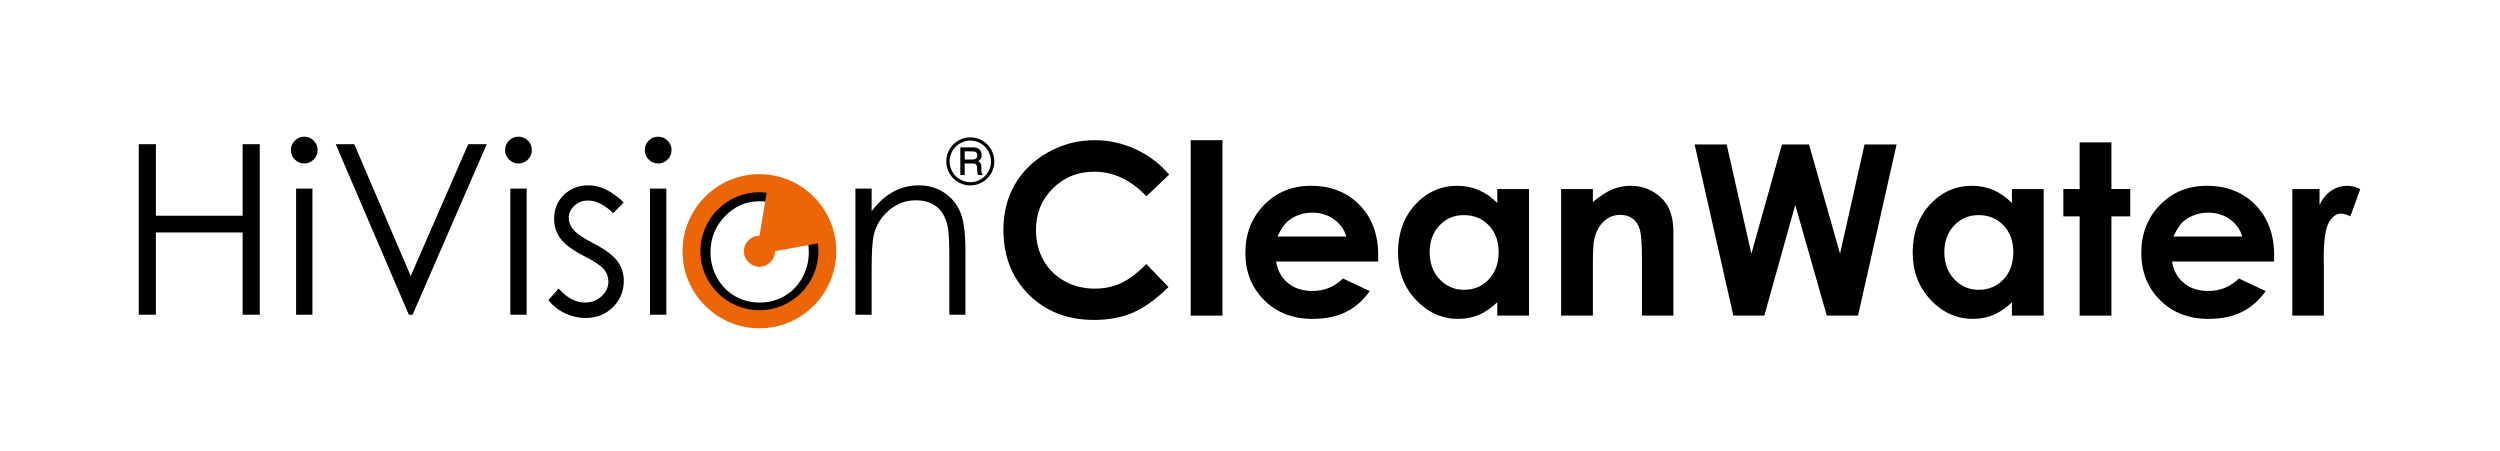 <?xml version="1.0" encoding="utf-8"?>
<!-- Generator: Adobe Illustrator 26.0.1, SVG Export Plug-In . SVG Version: 6.00 Build 0)  -->
<svg version="1.1" id="Layer_1" xmlns="http://www.w3.org/2000/svg" xmlns:xlink="http://www.w3.org/1999/xlink" x="0px" y="0px"
	 width="618.157px" height="111.57px" viewBox="0 0 618.157 111.57"
	 style="enable-background:new 0 0 618.157 111.57;" xml:space="preserve">
<g>
	<path d="M34.313,35.655h4.236v17.688h21.445V35.655h4.239v42.168h-4.239V57.472H38.549v20.351h-4.236
		V35.655L34.313,35.655z M75.218,33.795c0.911,0,1.693,0.323,2.349,0.979
		c0.645,0.645,0.968,1.428,0.968,2.347c0,0.902-0.323,1.675-0.968,2.319
		c-0.656,0.656-1.438,0.979-2.349,0.979c-0.9,0-1.673-0.324-2.328-0.979
		c-0.646-0.644-0.967-1.418-0.967-2.319c0-0.919,0.322-1.702,0.967-2.347
		C73.546,34.118,74.319,33.795,75.218,33.795L75.218,33.795z M73.213,46.632H77.254v31.191h-4.041V46.632
		L73.213,46.632z M83.008,35.655h4.588l13.962,32.591l14.216-32.591h4.588l-18.344,42.168h-0.922
		L83.008,35.655L83.008,35.655z M128.189,33.795c0.912,0,1.694,0.323,2.35,0.979
		c0.644,0.645,0.968,1.428,0.968,2.347c0,0.902-0.324,1.675-0.968,2.319
		c-0.656,0.656-1.439,0.979-2.35,0.979c-0.9,0-1.672-0.324-2.327-0.979
		c-0.647-0.644-0.969-1.418-0.969-2.319c0-0.919,0.322-1.702,0.969-2.347
		C126.517,34.118,127.289,33.795,128.189,33.795L128.189,33.795z M126.184,46.632h4.04v31.191h-4.04
		V46.632L126.184,46.632z M154.215,50.046l-2.582,2.672c-2.143-2.084-4.236-3.131-6.281-3.131
		c-1.302,0-2.408,0.43-3.337,1.291c-0.929,0.86-1.39,1.869-1.39,3.013
		c0,1.009,0.382,1.977,1.146,2.897c0.763,0.93,2.366,2.035,4.812,3.296
		c2.984,1.547,5.009,3.034,6.077,4.472c1.057,1.449,1.583,3.082,1.583,4.902
		c0,2.553-0.899,4.725-2.7,6.505c-1.79,1.772-4.041,2.663-6.731,2.663
		c-1.799,0-3.513-0.392-5.146-1.175c-1.633-0.783-2.984-1.869-4.06-3.238l2.524-2.868
		c2.046,2.309,4.216,3.464,6.507,3.464c1.604,0,2.974-0.509,4.099-1.546
		c1.126-1.028,1.693-2.241,1.693-3.64c0-1.144-0.372-2.172-1.115-3.062
		c-0.754-0.88-2.427-1.995-5.049-3.327c-2.809-1.457-4.716-2.885-5.733-4.304
		c-1.008-1.409-1.517-3.023-1.517-4.844c0-2.367,0.801-4.334,2.417-5.899
		c1.615-1.565,3.659-2.357,6.125-2.357C148.423,45.83,151.311,47.239,154.215,50.046L154.215,50.046z
		 M162.727,33.795c0.911,0,1.693,0.323,2.349,0.979c0.645,0.645,0.968,1.428,0.968,2.347
		c0,0.902-0.323,1.675-0.968,2.319c-0.656,0.656-1.438,0.979-2.349,0.979
		c-0.9,0-1.672-0.324-2.328-0.979c-0.646-0.644-0.968-1.418-0.968-2.319
		c0-0.919,0.322-1.702,0.968-2.347C161.055,34.118,161.827,33.795,162.727,33.795L162.727,33.795z
		 M160.722,46.632h4.041v31.191h-4.041V46.632L160.722,46.632z M187.834,45.83
		c4.794,0,8.766,1.74,11.926,5.224c2.867,3.17,4.295,6.927,4.295,11.261
		c0,4.355-1.515,8.17-4.54,11.429c-3.033,3.257-6.927,4.883-11.682,4.883
		c-4.774,0-8.678-1.626-11.711-4.883c-3.034-3.259-4.541-7.074-4.541-11.429
		c0-4.313,1.429-8.062,4.295-11.232C179.028,47.581,183.02,45.83,187.834,45.83L187.834,45.83z
		 M187.834,49.763c-3.327,0-6.184,1.233-8.572,3.699c-2.386,2.465-3.58,5.44-3.58,8.942
		c0,2.25,0.538,4.353,1.633,6.299c1.088,1.957,2.554,3.454,4.413,4.521
		c1.85,1.057,3.885,1.585,6.105,1.585c2.212,0,4.246-0.528,6.105-1.585
		c1.848-1.067,3.327-2.564,4.412-4.521c1.086-1.947,1.634-4.049,1.634-6.299
		c0-3.503-1.204-6.477-3.6-8.942C193.988,50.997,191.142,49.763,187.834,49.763L187.834,49.763z
		 M211.51,46.632h4.012v5.596c1.605-2.142,3.385-3.746,5.332-4.803
		c1.947-1.057,4.07-1.595,6.37-1.595c2.33,0,4.393,0.596,6.204,1.78
		c1.8,1.183,3.14,2.778,3.991,4.785c0.86,2.005,1.292,5.136,1.292,9.373v16.055h-3.983V62.942
		c0-3.591-0.156-5.987-0.46-7.191c-0.478-2.065-1.368-3.611-2.69-4.658
		c-1.32-1.037-3.042-1.566-5.165-1.566c-2.427,0-4.598,0.802-6.516,2.408
		c-1.918,1.613-3.19,3.601-3.797,5.968c-0.381,1.545-0.577,4.373-0.577,8.482v11.438h-4.012V46.632z"/>
	<g>
		<path style="fill-rule:evenodd;clip-rule:evenodd;fill:#EC6608;" d="M187.768,58.399
			c2.056,0,3.723,1.666,3.723,3.723c0,2.056-1.667,3.724-3.723,3.724
			c-2.057,0-3.723-1.667-3.723-3.724C184.045,60.065,185.711,58.399,187.768,58.399z"/>
		<path style="fill:#EC6608;" d="M187.768,65.95c-2.111,0-3.828-1.718-3.828-3.829
			c0-2.111,1.717-3.828,3.828-3.828s3.828,1.717,3.828,3.828
			C191.597,64.233,189.879,65.95,187.768,65.95z M187.768,58.503c-1.995,0-3.619,1.623-3.619,3.618
			c0,1.995,1.623,3.619,3.619,3.619s3.619-1.624,3.619-3.619C191.387,60.127,189.764,58.503,187.768,58.503z
			"/>
	</g>
	<path style="fill-rule:evenodd;clip-rule:evenodd;fill:#EC6608;" d="M187.768,58.399
		c2.11-12.678,2.11-12.678,2.11-12.678l4.447,2.73l4.724,3.364l2.309,3.576l1.679,4.626l0,0
		l-11.546,2.104L187.768,58.399z"/>
	<path style="fill-rule:evenodd;clip-rule:evenodd;fill:#EC6608;" d="M187.768,81.174
		c-10.494,0-19.005-8.53-19.005-19.053s8.511-19.054,19.005-19.054
		c10.495,0,19.005,8.531,19.005,19.054S198.263,81.174,187.768,81.174L187.768,81.174z M187.768,47.534
		c-8.056,0-14.588,6.533-14.588,14.588c0,8.056,6.532,14.588,14.588,14.588
		c8.056,0,14.588-6.532,14.588-14.588C202.357,54.066,195.824,47.534,187.768,47.534z"/>
	<g>
		<path d="M245.865,39.897c0,1.07-0.265,2.064-0.794,2.979c-0.53,0.916-1.256,1.642-2.179,2.177
			c-0.923,0.535-1.912,0.803-2.966,0.803s-2.043-0.267-2.967-0.799
			c-0.923-0.532-1.651-1.258-2.183-2.177c-0.532-0.919-0.799-1.903-0.799-2.953
			c0-1.06,0.266-2.055,0.799-2.983c0.532-0.929,1.258-1.658,2.179-2.188
			c0.921-0.53,1.911-0.795,2.97-0.795c1.059,0,2.047,0.264,2.962,0.791
			c0.916,0.528,1.641,1.256,2.176,2.185C245.598,37.866,245.865,38.853,245.865,39.897z
			 M245.04,39.905c0-0.909-0.23-1.763-0.688-2.563c-0.459-0.8-1.082-1.43-1.869-1.889
			c-0.787-0.459-1.635-0.689-2.542-0.689c-0.913,0-1.77,0.23-2.569,0.689
			c-0.8,0.459-1.427,1.089-1.884,1.889c-0.457,0.8-0.685,1.66-0.685,2.578
			c0,0.914,0.228,1.767,0.685,2.559c0.456,0.792,1.086,1.419,1.888,1.878
			c0.802,0.459,1.657,0.689,2.566,0.689c0.903,0,1.75-0.231,2.542-0.693
			c0.792-0.462,1.416-1.088,1.873-1.878S245.04,40.829,245.04,39.905z M237.451,36.436h2.853
			c0.666,0,1.145,0.067,1.438,0.201s0.531,0.353,0.715,0.655c0.184,0.303,0.276,0.657,0.276,1.06
			c0,0.349-0.065,0.649-0.196,0.902c-0.101,0.187-0.321,0.391-0.659,0.614
			c0.307,0.152,0.515,0.327,0.621,0.527c0.106,0.199,0.159,0.542,0.159,1.026v0.773
			c0,0.363,0.081,0.666,0.242,0.909l0.113,0.182h-1.21c-0.079-0.283-0.133-0.62-0.165-1.009
			l-0.055-0.842c-0.02-0.308-0.069-0.526-0.147-0.652c-0.078-0.127-0.189-0.217-0.332-0.273
			c-0.143-0.056-0.429-0.084-0.857-0.084h-1.713v2.86h-1.082V36.436z M238.533,37.419v2.028h1.68
			c0.509,0,0.855-0.058,1.036-0.174c0.268-0.167,0.401-0.449,0.401-0.847
			c0-0.348-0.096-0.603-0.288-0.764c-0.192-0.162-0.552-0.242-1.082-0.242H238.533z"/>
	</g>
	<g>
		<path d="M289.094,43.162l-5.633,5.37c-3.833-4.05-8.144-6.075-12.934-6.075
			c-4.043,0-7.449,1.382-10.217,4.146c-2.769,2.764-4.153,6.172-4.153,10.223
			c0,2.822,0.613,5.327,1.84,7.516c1.226,2.189,2.96,3.907,5.202,5.154
			c2.242,1.247,4.733,1.871,7.473,1.871c2.337,0,4.474-0.437,6.409-1.31s4.062-2.462,6.381-4.765
			l5.461,5.698c-3.126,3.051-6.08,5.166-8.86,6.346c-2.781,1.179-5.955,1.769-9.522,1.769
			c-6.578,0-11.963-2.085-16.152-6.257c-4.19-4.171-6.286-9.517-6.286-16.037
			c0-4.219,0.954-7.968,2.863-11.248c1.908-3.279,4.641-5.916,8.198-7.91
			c3.557-1.994,7.388-2.992,11.492-2.992c3.49,0,6.851,0.737,10.083,2.211
			C283.968,38.347,286.753,40.444,289.094,43.162z"/>
		<path d="M294.415,34.661h7.854v43.38h-7.854V34.661z"/>
		<path d="M340.758,64.664h-25.228c0.363,2.225,1.337,3.994,2.919,5.308
			c1.583,1.314,3.6,1.971,6.056,1.971c2.934,0,5.456-1.026,7.565-3.078l6.616,3.107
			c-1.649,2.34-3.624,4.071-5.926,5.192c-2.301,1.122-5.034,1.683-8.198,1.683
			c-4.91,0-8.908-1.548-11.996-4.645c-3.087-3.097-4.631-6.976-4.631-11.636
			c0-4.775,1.539-8.74,4.617-11.895c3.079-3.154,6.937-4.732,11.578-4.732
			c4.928,0,8.937,1.577,12.025,4.732c3.087,3.155,4.631,7.321,4.631,12.499L340.758,64.664z
			 M332.904,58.48c-0.518-1.745-1.541-3.164-3.069-4.257c-1.527-1.093-3.299-1.64-5.316-1.64
			c-2.189,0-4.111,0.614-5.762,1.841c-1.037,0.767-1.998,2.119-2.882,4.056H332.904z"/>
		<path d="M370.215,46.743h7.853v31.298h-7.853v-3.308c-1.533,1.458-3.07,2.508-4.611,3.15
			c-1.542,0.642-3.213,0.963-5.014,0.963c-4.042,0-7.538-1.568-10.487-4.703
			c-2.95-3.135-4.425-7.033-4.425-11.694c0-4.833,1.427-8.792,4.282-11.88
			c2.854-3.088,6.321-4.631,10.401-4.631c1.877,0,3.639,0.355,5.287,1.064
			c1.647,0.709,3.17,1.774,4.568,3.193V46.743z M361.959,53.187c-2.428,0-4.444,0.858-6.05,2.575
			c-1.606,1.717-2.409,3.917-2.409,6.602c0,2.704,0.817,4.929,2.451,6.674
			c1.634,1.746,3.646,2.618,6.036,2.618c2.466,0,4.511-0.858,6.135-2.575
			c1.624-1.716,2.437-3.964,2.437-6.745c0-2.723-0.813-4.929-2.437-6.616
			C366.499,54.031,364.444,53.187,361.959,53.187z"/>
		<path d="M386.007,46.743h7.853v3.208c1.781-1.501,3.395-2.546,4.84-3.133
			c1.446-0.587,2.926-0.88,4.438-0.88c3.102,0,5.736,1.083,7.899,3.25
			c1.819,1.841,2.729,4.565,2.729,8.17v20.683h-7.768V64.335c0-3.735-0.167-6.215-0.502-7.442
			c-0.335-1.226-0.919-2.159-1.751-2.801c-0.832-0.642-1.86-0.963-3.085-0.963
			c-1.588,0-2.95,0.531-4.089,1.595c-1.138,1.063-1.927,2.533-2.368,4.41
			c-0.23,0.977-0.344,3.094-0.344,6.35v12.557h-7.853V46.743z"/>
		<path d="M419.017,35.726h7.923l6.114,27.012l7.555-27.012h6.698l7.667,27.012l6.056-27.012h7.924
			l-9.534,42.315h-7.726l-7.796-27.357l-7.652,27.357h-7.652L419.017,35.726z"/>
		<path d="M497.477,46.743h7.853v31.298h-7.853v-3.308c-1.533,1.458-3.07,2.508-4.611,3.15
			c-1.542,0.642-3.213,0.963-5.014,0.963c-4.042,0-7.538-1.568-10.487-4.703
			c-2.95-3.135-4.425-7.033-4.425-11.694c0-4.833,1.427-8.792,4.282-11.88
			c2.854-3.088,6.321-4.631,10.401-4.631c1.877,0,3.639,0.355,5.287,1.064
			c1.647,0.709,3.17,1.774,4.568,3.193V46.743z M489.222,53.187c-2.428,0-4.444,0.858-6.05,2.575
			c-1.606,1.717-2.409,3.917-2.409,6.602c0,2.704,0.817,4.929,2.451,6.674
			c1.634,1.746,3.646,2.618,6.036,2.618c2.465,0,4.511-0.858,6.135-2.575
			c1.624-1.716,2.437-3.964,2.437-6.745c0-2.723-0.813-4.929-2.437-6.616
			C493.761,54.031,491.706,53.187,489.222,53.187z"/>
		<path d="M514.218,35.208h7.854v11.536h4.66v6.76h-4.66v24.538h-7.854V53.503h-4.027v-6.76h4.027
			V35.208z"/>
		<path d="M562.288,64.664h-25.228c0.363,2.225,1.337,3.994,2.919,5.308
			c1.583,1.314,3.6,1.971,6.056,1.971c2.934,0,5.456-1.026,7.565-3.078l6.616,3.107
			c-1.649,2.34-3.624,4.071-5.926,5.192c-2.301,1.122-5.034,1.683-8.198,1.683
			c-4.91,0-8.908-1.548-11.996-4.645c-3.087-3.097-4.631-6.976-4.631-11.636
			c0-4.775,1.539-8.74,4.617-11.895c3.078-3.154,6.937-4.732,11.579-4.732
			c4.928,0,8.937,1.577,12.025,4.732c3.087,3.155,4.631,7.321,4.631,12.499L562.288,64.664z
			 M554.434,58.48c-0.518-1.745-1.541-3.164-3.069-4.257c-1.527-1.093-3.299-1.64-5.316-1.64
			c-2.189,0-4.111,0.614-5.762,1.841c-1.037,0.767-1.998,2.119-2.882,4.056H554.434z"/>
		<path d="M566.804,46.743h6.731v3.941c0.729-1.554,1.698-2.733,2.906-3.538
			c1.208-0.806,2.531-1.208,3.97-1.208c1.016,0,2.08,0.269,3.193,0.805l-2.446,6.76
			c-0.921-0.46-1.679-0.69-2.273-0.69c-1.208,0-2.229,0.748-3.063,2.244
			c-0.834,1.496-1.252,4.43-1.252,8.802l0.029,1.525v12.657h-7.796V46.743z"/>
	</g>
</g>
</svg>
